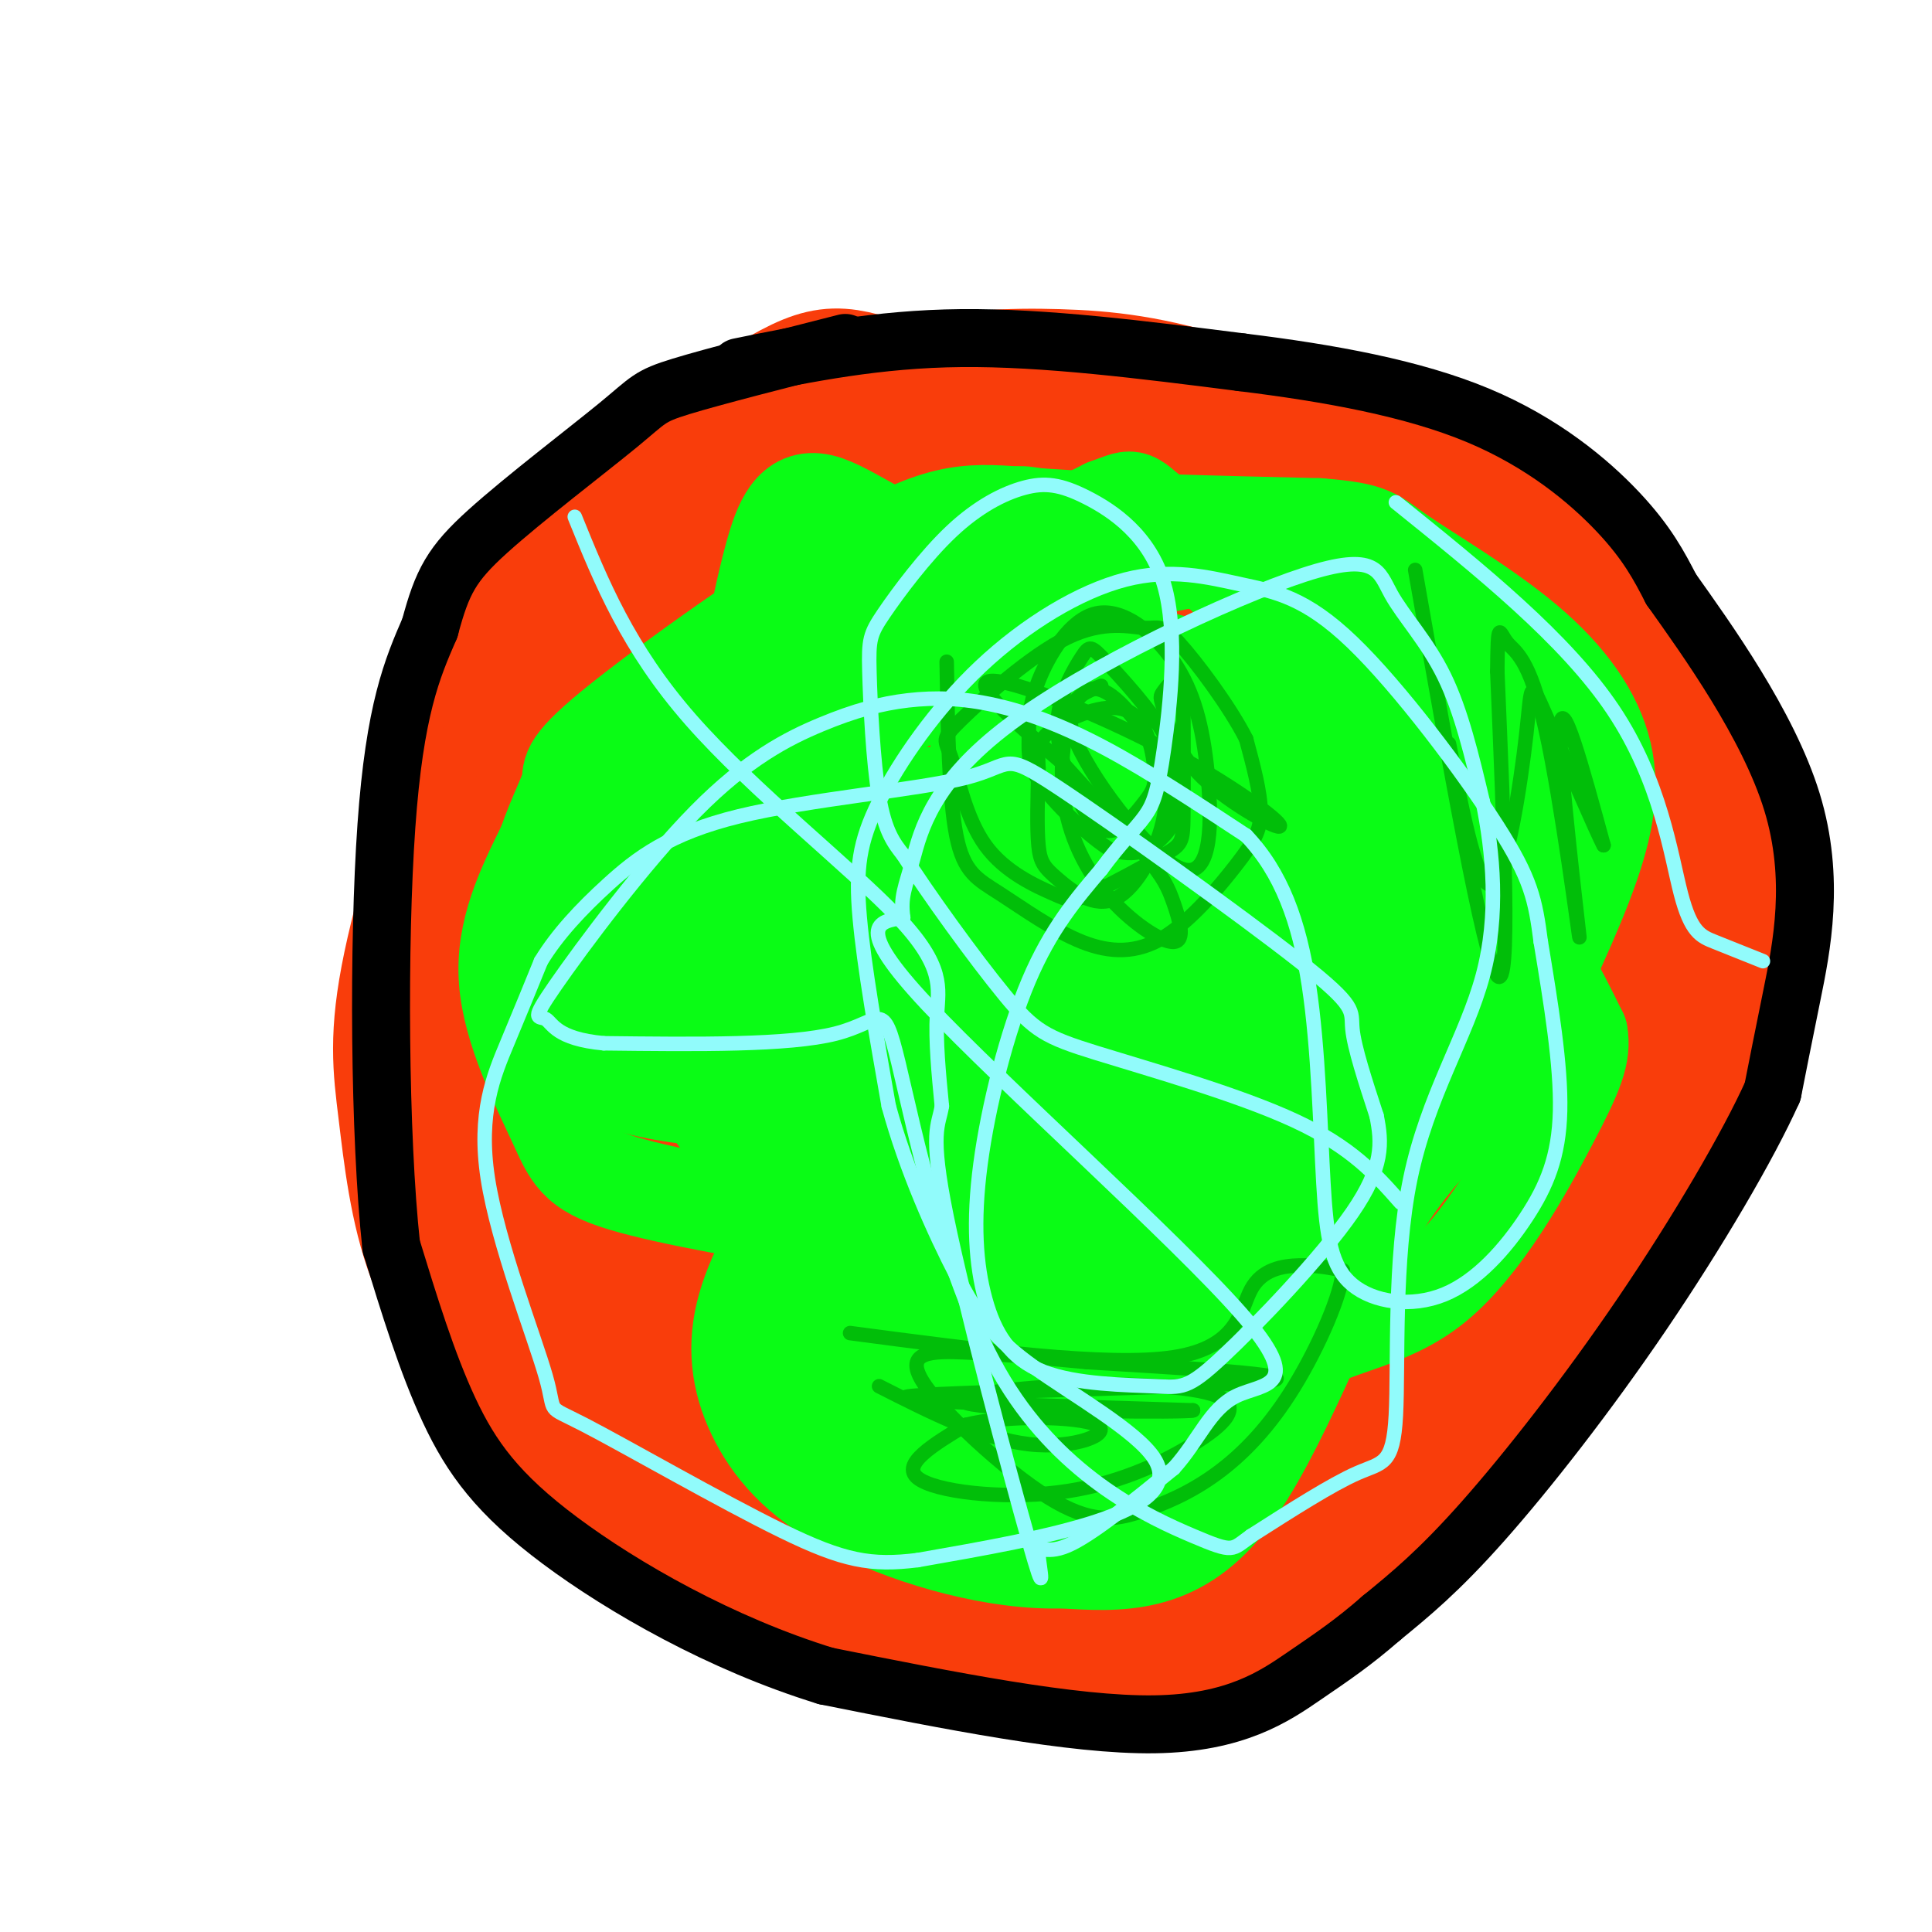 <svg viewBox='0 0 400 400' version='1.1' xmlns='http://www.w3.org/2000/svg' xmlns:xlink='http://www.w3.org/1999/xlink'><g fill='none' stroke='#F93D0B' stroke-width='28' stroke-linecap='round' stroke-linejoin='round'><path d='M147,95c13.970,-5.530 27.940,-11.060 40,-14c12.060,-2.940 22.208,-3.292 32,-3c9.792,0.292 19.226,1.226 34,6c14.774,4.774 34.887,13.387 55,22'/><path d='M308,106c14.452,7.669 23.082,15.842 29,23c5.918,7.158 9.122,13.300 12,22c2.878,8.700 5.429,19.958 6,33c0.571,13.042 -0.837,27.869 -6,43c-5.163,15.131 -14.082,30.565 -23,46'/><path d='M326,273c-7.951,12.724 -16.327,21.534 -29,33c-12.673,11.466 -29.643,25.587 -46,33c-16.357,7.413 -32.102,8.118 -45,6c-12.898,-2.118 -22.949,-7.059 -33,-12'/><path d='M173,333c-15.481,-6.420 -37.684,-16.469 -50,-25c-12.316,-8.531 -14.745,-15.543 -19,-23c-4.255,-7.457 -10.336,-15.360 -14,-25c-3.664,-9.640 -4.909,-21.019 -6,-30c-1.091,-8.981 -2.026,-15.566 1,-30c3.026,-14.434 10.013,-36.717 17,-59'/><path d='M102,141c3.073,-13.163 2.257,-16.569 13,-26c10.743,-9.431 33.046,-24.885 45,-32c11.954,-7.115 13.558,-5.890 26,-2c12.442,3.890 35.721,10.445 59,17'/><path d='M245,98c16.585,4.241 28.549,6.343 41,12c12.451,5.657 25.391,14.869 35,24c9.609,9.131 15.888,18.180 19,26c3.112,7.820 3.056,14.410 3,21'/><path d='M343,181c1.286,7.536 3.000,15.875 -2,33c-5.000,17.125 -16.714,43.036 -27,60c-10.286,16.964 -19.143,24.982 -28,33'/><path d='M286,307c-20.182,11.928 -56.636,25.249 -75,29c-18.364,3.751 -18.636,-2.067 -27,-11c-8.364,-8.933 -24.818,-20.981 -34,-27c-9.182,-6.019 -11.091,-6.010 -13,-6'/><path d='M137,292c-3.542,-1.349 -5.898,-1.722 -11,-6c-5.102,-4.278 -12.951,-12.459 -18,-23c-5.049,-10.541 -7.300,-23.440 -8,-32c-0.700,-8.560 0.150,-12.780 1,-17'/><path d='M107,174c0.743,-4.405 1.486,-8.810 11,-19c9.514,-10.190 27.797,-26.164 37,-34c9.203,-7.836 9.324,-7.533 17,-10c7.676,-2.467 22.907,-7.705 37,-9c14.093,-1.295 27.046,1.352 40,4'/><path d='M249,106c10.447,0.670 16.564,0.347 27,7c10.436,6.653 25.192,20.284 32,28c6.808,7.716 5.667,9.518 7,15c1.333,5.482 5.141,14.645 7,27c1.859,12.355 1.770,27.903 1,37c-0.770,9.097 -2.220,11.742 -5,16c-2.780,4.258 -6.890,10.129 -11,16'/><path d='M307,252c-8.921,11.638 -25.724,32.734 -36,44c-10.276,11.266 -14.024,12.701 -16,15c-1.976,2.299 -2.179,5.462 -14,7c-11.821,1.538 -35.259,1.453 -47,1c-11.741,-0.453 -11.783,-1.272 -17,-5c-5.217,-3.728 -15.608,-10.364 -26,-17'/><path d='M151,297c-9.655,-5.727 -20.791,-11.543 -28,-24c-7.209,-12.457 -10.490,-31.553 -12,-43c-1.510,-11.447 -1.250,-15.243 0,-22c1.250,-6.757 3.490,-16.473 6,-25c2.510,-8.527 5.288,-15.865 15,-26c9.712,-10.135 26.356,-23.068 43,-36'/><path d='M175,121c8.745,-7.280 9.106,-7.480 18,-8c8.894,-0.520 26.320,-1.361 38,0c11.680,1.361 17.613,4.923 24,8c6.387,3.077 13.227,5.670 21,13c7.773,7.330 16.477,19.396 21,25c4.523,5.604 4.864,4.744 5,12c0.136,7.256 0.068,22.628 0,38'/><path d='M302,209c-3.333,15.033 -11.667,33.617 -18,46c-6.333,12.383 -10.667,18.565 -24,27c-13.333,8.435 -35.667,19.124 -52,21c-16.333,1.876 -26.667,-5.062 -37,-12'/><path d='M171,291c-7.611,-2.481 -8.139,-2.685 -15,-11c-6.861,-8.315 -20.056,-24.742 -26,-33c-5.944,-8.258 -4.637,-8.348 -6,-13c-1.363,-4.652 -5.396,-13.865 -1,-29c4.396,-15.135 17.222,-36.190 23,-46c5.778,-9.810 4.508,-8.374 8,-10c3.492,-1.626 11.746,-6.313 20,-11'/><path d='M174,138c6.328,-3.051 12.148,-5.177 24,-5c11.852,0.177 29.737,2.657 37,3c7.263,0.343 3.905,-1.451 8,2c4.095,3.451 15.644,12.146 23,21c7.356,8.854 10.518,17.868 13,29c2.482,11.132 4.284,24.382 5,34c0.716,9.618 0.348,15.605 -3,22c-3.348,6.395 -9.674,13.197 -16,20'/><path d='M265,264c-4.730,5.941 -8.556,10.794 -14,14c-5.444,3.206 -12.505,4.767 -18,6c-5.495,1.233 -9.425,2.139 -16,3c-6.575,0.861 -15.795,1.678 -25,-2c-9.205,-3.678 -18.395,-11.852 -24,-17c-5.605,-5.148 -7.624,-7.271 -11,-18c-3.376,-10.729 -8.107,-30.066 -10,-42c-1.893,-11.934 -0.946,-16.467 0,-21'/><path d='M147,187c0.611,-6.343 2.137,-11.700 5,-18c2.863,-6.300 7.062,-13.544 12,-19c4.938,-5.456 10.613,-9.125 15,-11c4.387,-1.875 7.485,-1.956 17,-2c9.515,-0.044 25.446,-0.050 39,7c13.554,7.050 24.730,21.157 31,31c6.270,9.843 7.635,15.421 9,21'/><path d='M275,196c2.024,6.978 2.582,13.922 4,21c1.418,7.078 3.694,14.289 -1,25c-4.694,10.711 -16.360,24.922 -25,33c-8.640,8.078 -14.254,10.024 -23,10c-8.746,-0.024 -20.623,-2.017 -25,-1c-4.377,1.017 -1.255,5.043 -8,-6c-6.745,-11.043 -23.356,-37.155 -31,-52c-7.644,-14.845 -6.322,-18.422 -5,-22'/><path d='M161,204c-0.436,-8.785 0.975,-19.749 5,-30c4.025,-10.251 10.663,-19.791 15,-25c4.337,-5.209 6.372,-6.089 10,-7c3.628,-0.911 8.848,-1.853 16,-2c7.152,-0.147 16.237,0.502 26,6c9.763,5.498 20.205,15.845 28,27c7.795,11.155 12.945,23.119 13,35c0.055,11.881 -4.984,23.680 -10,32c-5.016,8.320 -10.008,13.160 -15,18'/><path d='M249,258c-8.876,2.431 -23.564,-0.491 -31,-2c-7.436,-1.509 -7.618,-1.604 -13,-7c-5.382,-5.396 -15.964,-16.092 -22,-28c-6.036,-11.908 -7.526,-25.030 -8,-32c-0.474,-6.970 0.068,-7.790 1,-12c0.932,-4.210 2.255,-11.809 10,-16c7.745,-4.191 21.914,-4.974 33,1c11.086,5.974 19.089,18.706 24,26c4.911,7.294 6.729,9.151 8,18c1.271,8.849 1.996,24.690 2,33c0.004,8.310 -0.713,9.089 -4,11c-3.287,1.911 -9.143,4.956 -15,8'/><path d='M234,258c-4.318,0.127 -7.611,-3.555 -12,-9c-4.389,-5.445 -9.872,-12.654 -14,-21c-4.128,-8.346 -6.902,-17.831 -8,-27c-1.098,-9.169 -0.521,-18.024 1,-26c1.521,-7.976 3.986,-15.073 6,-20c2.014,-4.927 3.578,-7.684 8,-10c4.422,-2.316 11.701,-4.192 17,-4c5.299,0.192 8.618,2.450 13,6c4.382,3.550 9.826,8.390 14,14c4.174,5.610 7.078,11.988 9,18c1.922,6.012 2.861,11.658 3,17c0.139,5.342 -0.523,10.380 -3,15c-2.477,4.620 -6.770,8.822 -10,12c-3.230,3.178 -5.398,5.331 -12,7c-6.602,1.669 -17.637,2.855 -24,2c-6.363,-0.855 -8.053,-3.751 -11,-9c-2.947,-5.249 -7.151,-12.850 -10,-19c-2.849,-6.150 -4.344,-10.848 -4,-19c0.344,-8.152 2.527,-19.758 5,-25c2.473,-5.242 5.237,-4.121 8,-3'/><path d='M210,157c3.140,-0.188 6.990,0.841 11,4c4.010,3.159 8.181,8.447 12,13c3.819,4.553 7.285,8.370 10,20c2.715,11.630 4.679,31.074 4,41c-0.679,9.926 -4.002,10.333 -6,12c-1.998,1.667 -2.672,4.595 -8,5c-5.328,0.405 -15.309,-1.712 -21,-6c-5.691,-4.288 -7.091,-10.748 -10,-16c-2.909,-5.252 -7.326,-9.297 -5,-21c2.326,-11.703 11.394,-31.064 16,-39c4.606,-7.936 4.750,-4.445 7,-2c2.250,2.445 6.607,3.846 10,6c3.393,2.154 5.821,5.061 9,13c3.179,7.939 7.110,20.912 6,29c-1.110,8.088 -7.260,11.293 -11,13c-3.740,1.707 -5.068,1.916 -7,1c-1.932,-0.916 -4.466,-2.958 -7,-5'/><path d='M220,225c-3.464,-4.600 -8.624,-13.598 -11,-23c-2.376,-9.402 -1.969,-19.206 0,-24c1.969,-4.794 5.501,-4.576 8,-5c2.499,-0.424 3.965,-1.490 8,6c4.035,7.490 10.640,23.534 13,34c2.360,10.466 0.474,15.353 0,19c-0.474,3.647 0.465,6.054 -3,1c-3.465,-5.054 -11.333,-17.568 -15,-25c-3.667,-7.432 -3.135,-9.781 -3,-15c0.135,-5.219 -0.129,-13.306 0,-17c0.129,-3.694 0.650,-2.995 3,-3c2.350,-0.005 6.529,-0.716 10,3c3.471,3.716 6.236,11.858 9,20'/><path d='M239,196c1.419,7.474 0.466,16.160 -2,22c-2.466,5.840 -6.447,8.833 -11,8c-4.553,-0.833 -9.679,-5.494 -8,-2c1.679,3.494 10.161,15.143 15,26c4.839,10.857 6.034,20.923 2,26c-4.034,5.077 -13.295,5.165 -24,2c-10.705,-3.165 -22.852,-9.582 -35,-16'/><path d='M176,262c-5.011,-1.252 -0.038,3.619 -8,-3c-7.962,-6.619 -28.859,-24.728 -39,-36c-10.141,-11.272 -9.527,-15.705 -10,-21c-0.473,-5.295 -2.034,-11.450 -4,-21c-1.966,-9.550 -4.337,-22.494 0,-34c4.337,-11.506 15.382,-21.573 22,-27c6.618,-5.427 8.809,-6.213 11,-7'/><path d='M148,113c2.293,-2.443 2.524,-5.049 17,-6c14.476,-0.951 43.197,-0.247 57,0c13.803,0.247 12.690,0.035 19,4c6.310,3.965 20.045,12.106 29,18c8.955,5.894 13.130,9.541 17,16c3.870,6.459 7.435,15.729 11,25'/><path d='M298,170c2.982,11.527 4.937,27.845 5,40c0.063,12.155 -1.767,20.145 -6,27c-4.233,6.855 -10.868,12.573 -20,19c-9.132,6.427 -20.760,13.562 -33,16c-12.240,2.438 -25.092,0.178 -31,1c-5.908,0.822 -4.872,4.725 -12,-5c-7.128,-9.725 -22.419,-33.080 -30,-45c-7.581,-11.920 -7.452,-12.406 -7,-14c0.452,-1.594 1.226,-4.297 2,-7'/></g>
<g fill='none' stroke='#000000' stroke-width='12' stroke-linecap='round' stroke-linejoin='round'><path d='M153,76c14.333,-2.917 28.667,-5.833 46,-6c17.333,-0.167 37.667,2.417 58,5'/><path d='M257,75c18.464,2.262 35.625,5.417 49,11c13.375,5.583 22.964,13.595 29,20c6.036,6.405 8.518,11.202 11,16'/><path d='M346,122c7.310,10.286 20.083,28.000 25,44c4.917,16.000 1.976,30.286 0,40c-1.976,9.714 -2.988,14.857 -4,20'/><path d='M367,226c-5.012,11.179 -15.542,29.125 -27,46c-11.458,16.875 -23.845,32.679 -33,43c-9.155,10.321 -15.077,15.161 -21,20'/><path d='M286,335c-5.833,5.095 -9.917,7.833 -16,12c-6.083,4.167 -14.167,9.762 -31,10c-16.833,0.238 -42.417,-4.881 -68,-10'/><path d='M171,347c-21.738,-6.679 -42.083,-18.375 -55,-28c-12.917,-9.625 -18.405,-17.179 -23,-27c-4.595,-9.821 -8.298,-21.911 -12,-34'/><path d='M81,258c-2.489,-22.800 -2.711,-62.800 -1,-87c1.711,-24.200 5.356,-32.600 9,-41'/><path d='M89,130c2.573,-9.638 4.504,-13.233 12,-20c7.496,-6.767 20.557,-16.707 27,-22c6.443,-5.293 6.270,-5.941 13,-8c6.730,-2.059 20.365,-5.530 34,-9'/></g>
<g fill='none' stroke='#0AFC15' stroke-width='20' stroke-linecap='round' stroke-linejoin='round'><path d='M155,138c1.560,-8.089 3.119,-16.179 5,-23c1.881,-6.821 4.083,-12.375 10,-11c5.917,1.375 15.548,9.679 26,11c10.452,1.321 21.726,-4.339 33,-10'/><path d='M229,105c6.021,-2.137 4.575,-2.479 10,2c5.425,4.479 17.722,13.778 25,23c7.278,9.222 9.536,18.368 12,22c2.464,3.632 5.132,1.752 0,7c-5.132,5.248 -18.066,17.624 -31,30'/><path d='M245,189c-7.962,4.457 -12.365,0.600 -2,2c10.365,1.400 35.500,8.056 50,10c14.500,1.944 18.365,-0.823 21,-2c2.635,-1.177 4.038,-0.765 6,2c1.962,2.765 4.481,7.882 7,13'/><path d='M327,214c0.772,4.160 -0.799,8.059 -6,18c-5.201,9.941 -14.033,25.922 -24,34c-9.967,8.078 -21.068,8.252 -29,14c-7.932,5.748 -12.695,17.071 -17,23c-4.305,5.929 -8.153,6.465 -12,7'/><path d='M239,310c-5.957,2.194 -14.850,4.179 -24,3c-9.150,-1.179 -18.557,-5.520 -25,-12c-6.443,-6.480 -9.923,-15.098 -12,-21c-2.077,-5.902 -2.752,-9.089 0,-13c2.752,-3.911 8.929,-8.546 8,-11c-0.929,-2.454 -8.965,-2.727 -17,-3'/><path d='M169,253c-11.026,-1.861 -30.089,-5.014 -40,-8c-9.911,-2.986 -10.668,-5.804 -14,-13c-3.332,-7.196 -9.238,-18.770 -10,-29c-0.762,-10.230 3.619,-19.115 8,-28'/><path d='M113,175c2.467,-7.044 4.633,-10.656 5,-13c0.367,-2.344 -1.067,-3.422 11,-13c12.067,-9.578 37.633,-27.656 53,-36c15.367,-8.344 20.533,-6.956 34,-6c13.467,0.956 35.233,1.478 57,2'/><path d='M273,109c11.353,0.866 11.235,2.030 17,6c5.765,3.970 17.411,10.744 26,18c8.589,7.256 14.120,14.992 16,23c1.880,8.008 0.109,16.288 -4,27c-4.109,10.712 -10.554,23.856 -17,37'/><path d='M311,220c-7.357,9.881 -17.250,16.083 -27,33c-9.750,16.917 -19.357,44.548 -30,58c-10.643,13.452 -22.321,12.726 -34,12'/><path d='M220,323c-13.585,0.472 -30.549,-4.348 -42,-10c-11.451,-5.652 -17.391,-12.137 -21,-19c-3.609,-6.863 -4.888,-14.104 -3,-22c1.888,-7.896 6.944,-16.448 12,-25'/><path d='M166,247c2.493,-4.442 2.726,-3.047 -6,-11c-8.726,-7.953 -26.411,-25.256 -35,-32c-8.589,-6.744 -8.082,-2.931 -4,-8c4.082,-5.069 11.738,-19.020 21,-29c9.262,-9.980 20.131,-15.990 31,-22'/><path d='M173,145c12.579,-7.983 28.528,-16.940 43,-22c14.472,-5.060 27.467,-6.222 34,-8c6.533,-1.778 6.605,-4.171 16,0c9.395,4.171 28.113,14.906 37,24c8.887,9.094 7.944,16.547 7,24'/><path d='M310,163c1.497,6.531 1.738,10.857 2,15c0.262,4.143 0.544,8.102 -4,16c-4.544,7.898 -13.913,19.735 -20,26c-6.087,6.265 -8.892,6.959 -14,8c-5.108,1.041 -12.518,2.428 -18,0c-5.482,-2.428 -9.036,-8.671 -11,-16c-1.964,-7.329 -2.336,-15.742 -2,-24c0.336,-8.258 1.382,-16.359 4,-23c2.618,-6.641 6.809,-11.820 11,-17'/><path d='M258,148c5.131,-3.936 12.460,-5.277 16,-6c3.540,-0.723 3.293,-0.827 10,1c6.707,1.827 20.368,5.585 26,14c5.632,8.415 3.236,21.488 2,28c-1.236,6.512 -1.311,6.464 -4,11c-2.689,4.536 -7.991,13.656 -14,16c-6.009,2.344 -12.723,-2.087 -18,-11c-5.277,-8.913 -9.115,-22.306 -11,-30c-1.885,-7.694 -1.815,-9.687 0,-15c1.815,-5.313 5.376,-13.947 10,-17c4.624,-3.053 10.312,-0.527 16,2'/><path d='M291,141c3.952,2.099 5.831,6.347 7,10c1.169,3.653 1.629,6.713 1,9c-0.629,2.287 -2.348,3.802 -5,5c-2.652,1.198 -6.239,2.081 -8,2c-1.761,-0.081 -1.696,-1.125 -2,-3c-0.304,-1.875 -0.976,-4.580 2,-6c2.976,-1.420 9.602,-1.556 13,4c3.398,5.556 3.569,16.804 4,22c0.431,5.196 1.123,4.342 -3,7c-4.123,2.658 -13.062,8.829 -22,15'/><path d='M278,206c-7.336,2.830 -14.675,2.406 -19,2c-4.325,-0.406 -5.637,-0.795 -7,-3c-1.363,-2.205 -2.776,-6.228 -1,-11c1.776,-4.772 6.740,-10.295 12,-12c5.260,-1.705 10.816,0.407 14,2c3.184,1.593 3.997,2.667 6,5c2.003,2.333 5.197,5.924 6,12c0.803,6.076 -0.784,14.636 -5,25c-4.216,10.364 -11.062,22.533 -22,33c-10.938,10.467 -25.969,19.234 -41,28'/><path d='M221,287c-10.406,8.214 -15.921,14.748 -13,6c2.921,-8.748 14.278,-32.778 23,-50c8.722,-17.222 14.810,-27.637 18,-27c3.190,0.637 3.483,12.325 2,26c-1.483,13.675 -4.741,29.338 -8,45'/><path d='M243,287c-1.006,3.138 0.479,-11.515 8,-33c7.521,-21.485 21.078,-49.800 18,-38c-3.078,11.800 -22.790,63.715 -32,81c-9.210,17.285 -7.917,-0.062 -6,-20c1.917,-19.938 4.459,-42.469 7,-65'/><path d='M238,212c1.680,-11.280 2.381,-6.981 0,-6c-2.381,0.981 -7.844,-1.356 -13,23c-5.156,24.356 -10.003,75.403 -12,60c-1.997,-15.403 -1.142,-97.258 -2,-111c-0.858,-13.742 -3.429,40.629 -6,95'/><path d='M205,273c-0.549,15.971 1.079,8.397 0,4c-1.079,-4.397 -4.864,-5.617 -8,-29c-3.136,-23.383 -5.624,-68.927 -7,-57c-1.376,11.927 -1.640,81.327 -6,85c-4.360,3.673 -12.817,-58.379 -16,-82c-3.183,-23.621 -1.091,-8.810 1,6'/><path d='M169,200c3.160,21.235 10.559,71.323 12,85c1.441,13.677 -3.078,-9.056 -5,-26c-1.922,-16.944 -1.248,-28.100 2,-27c3.248,1.100 9.071,14.457 14,29c4.929,14.543 8.965,30.271 13,46'/><path d='M205,307c3.745,9.110 6.607,8.885 -1,4c-7.607,-4.885 -25.684,-14.432 -33,-22c-7.316,-7.568 -3.871,-13.158 -1,-17c2.871,-3.842 5.167,-5.936 8,-8c2.833,-2.064 6.203,-4.100 11,-2c4.797,2.100 11.022,8.335 13,12c1.978,3.665 -0.292,4.762 -4,7c-3.708,2.238 -8.854,5.619 -14,9'/><path d='M184,290c-3.033,1.521 -3.617,0.825 -6,0c-2.383,-0.825 -6.567,-1.778 -1,-14c5.567,-12.222 20.883,-35.714 17,-46c-3.883,-10.286 -26.967,-7.368 -38,-10c-11.033,-2.632 -10.017,-10.816 -9,-19'/><path d='M147,201c-0.346,-6.483 3.290,-13.190 7,-20c3.710,-6.810 7.496,-13.723 14,-16c6.504,-2.277 15.728,0.080 20,0c4.272,-0.080 3.593,-2.599 2,5c-1.593,7.599 -4.100,25.315 -8,36c-3.900,10.685 -9.195,14.338 -12,16c-2.805,1.662 -3.122,1.332 -7,2c-3.878,0.668 -11.318,2.334 -18,2c-6.682,-0.334 -12.607,-2.667 -16,-6c-3.393,-3.333 -4.255,-7.667 -2,-14c2.255,-6.333 7.628,-14.667 13,-23'/><path d='M140,183c4.407,-6.865 8.925,-12.528 14,-14c5.075,-1.472 10.707,1.247 14,2c3.293,0.753 4.247,-0.461 5,6c0.753,6.461 1.305,20.598 -1,30c-2.305,9.402 -7.466,14.068 -10,17c-2.534,2.932 -2.441,4.128 -8,4c-5.559,-0.128 -16.768,-1.581 -22,-3c-5.232,-1.419 -4.485,-2.803 -5,-3c-0.515,-0.197 -2.293,0.793 0,-5c2.293,-5.793 8.655,-18.369 15,-28c6.345,-9.631 12.672,-16.315 19,-23'/><path d='M161,166c6.426,-7.238 12.993,-13.834 17,-18c4.007,-4.166 5.456,-5.903 17,-8c11.544,-2.097 33.184,-4.554 45,-3c11.816,1.554 13.806,7.120 16,10c2.194,2.880 4.590,3.075 5,8c0.410,4.925 -1.165,14.579 -4,24c-2.835,9.421 -6.928,18.610 -12,28c-5.072,9.390 -11.122,18.981 -18,19c-6.878,0.019 -14.582,-9.533 -20,-16c-5.418,-6.467 -8.548,-9.848 -9,-18c-0.452,-8.152 1.774,-21.076 4,-34'/><path d='M202,158c2.923,-9.734 8.230,-17.067 12,-21c3.770,-3.933 6.003,-4.464 8,-5c1.997,-0.536 3.757,-1.077 7,1c3.243,2.077 7.970,6.774 10,12c2.030,5.226 1.363,10.983 0,15c-1.363,4.017 -3.423,6.293 -6,8c-2.577,1.707 -5.670,2.845 -9,2c-3.330,-0.845 -6.895,-3.671 -5,-7c1.895,-3.329 9.250,-7.160 14,-9c4.750,-1.840 6.894,-1.688 8,1c1.106,2.688 1.173,7.911 0,12c-1.173,4.089 -3.587,7.045 -6,10'/><path d='M235,177c-3.887,4.977 -10.604,12.421 -14,15c-3.396,2.579 -3.471,0.293 -6,0c-2.529,-0.293 -7.512,1.409 -8,-9c-0.488,-10.409 3.518,-32.927 7,-40c3.482,-7.073 6.438,1.298 9,3c2.562,1.702 4.728,-3.265 2,7c-2.728,10.265 -10.350,35.764 -13,42c-2.650,6.236 -0.329,-6.790 3,-15c3.329,-8.210 7.664,-11.605 12,-15'/><path d='M227,165c2.695,-5.670 3.434,-12.344 20,-2c16.566,10.344 48.960,37.708 61,35c12.040,-2.708 3.726,-35.488 -1,-50c-4.726,-14.512 -5.863,-10.756 -7,-7'/><path d='M300,141c-12.367,-6.807 -39.783,-20.324 -57,-27c-17.217,-6.676 -24.233,-6.511 -28,-7c-3.767,-0.489 -4.283,-1.632 -12,3c-7.717,4.632 -22.633,15.038 -32,23c-9.367,7.962 -13.183,13.481 -17,19'/><path d='M154,152c-4.620,5.582 -7.670,10.036 -9,18c-1.330,7.964 -0.940,19.437 0,29c0.940,9.563 2.432,17.214 8,21c5.568,3.786 15.214,3.705 23,3c7.786,-0.705 13.712,-2.036 20,-5c6.288,-2.964 12.940,-7.561 17,-14c4.060,-6.439 5.530,-14.719 7,-23'/><path d='M220,181c0.999,-4.364 -0.005,-3.775 0,-5c0.005,-1.225 1.018,-4.266 -10,-7c-11.018,-2.734 -34.068,-5.162 -44,-4c-9.932,1.162 -6.746,5.914 -6,12c0.746,6.086 -0.949,13.507 0,21c0.949,7.493 4.543,15.060 8,20c3.457,4.940 6.777,7.253 10,8c3.223,0.747 6.349,-0.072 8,-2c1.651,-1.928 1.825,-4.964 2,-8'/><path d='M188,216c-5.059,-4.385 -18.705,-11.349 -26,-13c-7.295,-1.651 -8.239,2.011 -4,-7c4.239,-9.011 13.662,-30.694 20,-41c6.338,-10.306 9.591,-9.236 11,-10c1.409,-0.764 0.974,-3.361 11,-4c10.026,-0.639 30.513,0.681 51,2'/><path d='M251,143c16.085,1.544 30.797,4.406 39,8c8.203,3.594 9.897,7.922 10,14c0.103,6.078 -1.385,13.908 -4,20c-2.615,6.092 -6.358,10.448 -8,13c-1.642,2.552 -1.183,3.301 -12,4c-10.817,0.699 -32.908,1.350 -55,2'/><path d='M221,204c-19.321,0.724 -40.124,1.535 -52,1c-11.876,-0.535 -14.826,-2.414 -20,-6c-5.174,-3.586 -12.572,-8.879 -18,-13c-5.428,-4.121 -8.884,-7.071 -8,-11c0.884,-3.929 6.110,-8.837 14,-14c7.890,-5.163 18.445,-10.582 29,-16'/><path d='M166,145c6.559,-2.282 8.457,0.014 18,-6c9.543,-6.014 26.731,-20.338 24,-20c-2.731,0.338 -25.382,15.338 -38,25c-12.618,9.662 -15.205,13.986 -18,17c-2.795,3.014 -5.799,4.718 -8,11c-2.201,6.282 -3.601,17.141 -5,28'/><path d='M139,200c-0.275,8.674 1.536,16.361 4,22c2.464,5.639 5.581,9.232 9,14c3.419,4.768 7.140,10.711 16,16c8.860,5.289 22.859,9.923 30,14c7.141,4.077 7.422,7.598 9,11c1.578,3.402 4.451,6.686 6,12c1.549,5.314 1.775,12.657 2,20'/><path d='M215,309c2.061,2.213 6.213,-2.254 10,-6c3.787,-3.746 7.208,-6.771 14,-17c6.792,-10.229 16.955,-27.661 24,-44c7.045,-16.339 10.971,-31.586 13,-42c2.029,-10.414 2.162,-15.996 3,-21c0.838,-5.004 2.382,-9.430 -3,-16c-5.382,-6.570 -17.691,-15.285 -30,-24'/><path d='M246,139c-6.500,-4.000 -7.750,-2.000 -9,0'/></g>
<g fill='none' stroke='#01BE09' stroke-width='3' stroke-linecap='round' stroke-linejoin='round'><path d='M196,137c0.233,14.140 0.466,28.280 2,36c1.534,7.720 4.368,9.020 9,12c4.632,2.980 11.062,7.638 17,10c5.938,2.362 11.386,2.427 17,-1c5.614,-3.427 11.396,-10.346 15,-15c3.604,-4.654 5.030,-7.044 5,-11c-0.030,-3.956 -1.515,-9.478 -3,-15'/><path d='M258,153c-3.378,-6.705 -10.323,-15.969 -14,-20c-3.677,-4.031 -4.086,-2.829 -7,-3c-2.914,-0.171 -8.333,-1.713 -16,2c-7.667,3.713 -17.580,12.683 -22,17c-4.420,4.317 -3.346,3.981 -2,8c1.346,4.019 2.963,12.395 7,18c4.037,5.605 10.493,8.441 14,10c3.507,1.559 4.064,1.840 8,0c3.936,-1.840 11.252,-5.803 15,-8c3.748,-2.197 3.928,-2.628 4,-8c0.072,-5.372 0.036,-15.686 0,-26'/><path d='M245,143c-0.862,-4.094 -3.016,-1.330 -4,0c-0.984,1.330 -0.799,1.225 0,4c0.799,2.775 2.211,8.432 8,14c5.789,5.568 15.954,11.049 16,10c0.046,-1.049 -10.026,-8.629 -24,-16c-13.974,-7.371 -31.850,-14.535 -36,-14c-4.150,0.535 5.425,8.767 15,17'/><path d='M220,158c5.857,6.481 12.998,14.184 17,19c4.002,4.816 4.864,6.745 6,10c1.136,3.255 2.546,7.837 0,8c-2.546,0.163 -9.050,-4.093 -14,-10c-4.950,-5.907 -8.348,-13.464 -9,-22c-0.652,-8.536 1.442,-18.051 5,-20c3.558,-1.949 8.582,3.667 12,9c3.418,5.333 5.231,10.382 4,17c-1.231,6.618 -5.505,14.805 -10,17c-4.495,2.195 -9.210,-1.601 -12,-4c-2.790,-2.399 -3.654,-3.400 -4,-7c-0.346,-3.600 -0.173,-9.800 0,-16'/><path d='M215,159c-0.131,-3.872 -0.458,-5.551 3,-8c3.458,-2.449 10.703,-5.668 15,-4c4.297,1.668 5.647,8.225 6,12c0.353,3.775 -0.291,4.770 -2,7c-1.709,2.230 -4.483,5.696 -7,6c-2.517,0.304 -4.778,-2.555 -7,-7c-2.222,-4.445 -4.404,-10.477 -4,-16c0.404,-5.523 3.395,-10.539 5,-13c1.605,-2.461 1.825,-2.368 5,1c3.175,3.368 9.307,10.010 12,15c2.693,4.990 1.949,8.327 2,11c0.051,2.673 0.898,4.681 0,7c-0.898,2.319 -3.542,4.948 -6,6c-2.458,1.052 -4.729,0.526 -7,0'/><path d='M230,176c-4.075,-2.465 -10.762,-8.628 -14,-13c-3.238,-4.372 -3.025,-6.955 -3,-10c0.025,-3.045 -0.137,-6.554 2,-12c2.137,-5.446 6.572,-12.829 12,-14c5.428,-1.171 11.850,3.871 16,10c4.150,6.129 6.030,13.344 7,23c0.970,9.656 1.030,21.754 -5,20c-6.030,-1.754 -18.152,-17.358 -22,-26c-3.848,-8.642 0.576,-10.321 5,-12'/><path d='M293,118c7.083,40.250 14.167,80.500 17,84c2.833,3.500 1.417,-29.750 0,-63'/><path d='M310,139c0.106,-11.295 0.371,-8.032 2,-6c1.629,2.032 4.622,2.833 8,18c3.378,15.167 7.140,44.699 7,43c-0.140,-1.699 -4.183,-34.628 -4,-43c0.183,-8.372 4.591,7.814 9,24'/><path d='M332,175c-1.166,-2.057 -8.581,-19.201 -12,-27c-3.419,-7.799 -2.844,-6.254 -4,4c-1.156,10.254 -4.045,29.215 -7,31c-2.955,1.785 -5.978,-13.608 -9,-29'/><path d='M176,276c26.750,3.542 53.500,7.083 67,5c13.500,-2.083 13.750,-9.792 16,-14c2.250,-4.208 6.500,-4.917 10,-5c3.500,-0.083 6.250,0.458 9,1'/><path d='M278,263c-0.111,4.615 -4.887,15.654 -10,24c-5.113,8.346 -10.562,14.000 -16,18c-5.438,4.000 -10.863,6.345 -16,8c-5.137,1.655 -9.985,2.619 -19,-3c-9.015,-5.619 -22.196,-17.820 -26,-24c-3.804,-6.180 1.770,-6.337 9,-6c7.230,0.337 16.115,1.169 25,2'/><path d='M225,282c17.274,1.071 47.958,2.750 37,4c-10.958,1.250 -63.560,2.071 -73,3c-9.440,0.929 24.280,1.964 58,3'/><path d='M247,292c-1.429,0.481 -34.002,0.184 -44,-1c-9.998,-1.184 2.577,-3.256 16,-4c13.423,-0.744 27.693,-0.161 33,2c5.307,2.161 1.649,5.899 -5,10c-6.649,4.101 -16.290,8.566 -28,10c-11.710,1.434 -25.489,-0.162 -29,-3c-3.511,-2.838 3.244,-6.919 10,-11'/><path d='M200,295c8.119,-2.083 23.417,-1.792 27,0c3.583,1.792 -4.548,5.083 -14,4c-9.452,-1.083 -20.226,-6.542 -31,-12'/></g>
<g fill='none' stroke='#91FBFB' stroke-width='3' stroke-linecap='round' stroke-linejoin='round'><path d='M119,107c5.512,13.595 11.024,27.190 24,42c12.976,14.810 33.417,30.833 43,41c9.583,10.167 8.310,14.476 8,20c-0.310,5.524 0.345,12.262 1,19'/><path d='M195,229c-0.625,4.126 -2.687,4.943 1,23c3.687,18.057 13.122,53.356 17,67c3.878,13.644 2.198,5.635 2,3c-0.198,-2.635 1.086,0.104 6,-2c4.914,-2.104 13.457,-9.052 22,-16'/><path d='M243,304c5.266,-5.805 7.432,-12.319 13,-15c5.568,-2.681 14.537,-1.530 1,-17c-13.537,-15.470 -49.582,-47.563 -65,-64c-15.418,-16.437 -10.209,-17.219 -5,-18'/><path d='M187,190c-0.610,-4.311 0.365,-6.089 2,-12c1.635,-5.911 3.930,-15.954 20,-28c16.070,-12.046 45.916,-26.095 61,-31c15.084,-4.905 15.407,-0.667 18,4c2.593,4.667 7.455,9.762 11,17c3.545,7.238 5.772,16.619 8,26'/><path d='M307,166c2.115,10.383 3.401,23.340 0,36c-3.401,12.660 -11.489,25.022 -15,42c-3.511,16.978 -2.445,38.571 -3,49c-0.555,10.429 -2.730,9.694 -8,12c-5.270,2.306 -13.635,7.653 -22,13'/><path d='M259,318c-4.097,2.909 -3.341,3.680 -12,0c-8.659,-3.680 -26.733,-11.811 -39,-32c-12.267,-20.189 -18.726,-52.435 -22,-66c-3.274,-13.565 -3.364,-8.447 -13,-6c-9.636,2.447 -28.818,2.224 -48,2'/><path d='M125,216c-9.890,-0.911 -10.615,-4.188 -12,-5c-1.385,-0.812 -3.432,0.842 2,-7c5.432,-7.842 18.341,-25.181 29,-36c10.659,-10.819 19.066,-15.117 26,-18c6.934,-2.883 12.395,-4.350 18,-5c5.605,-0.650 11.355,-0.483 18,1c6.645,1.483 14.184,4.281 23,9c8.816,4.719 18.908,11.360 29,18'/><path d='M258,173c7.281,7.636 10.983,17.728 13,31c2.017,13.272 2.348,29.726 3,41c0.652,11.274 1.625,17.369 6,21c4.375,3.631 12.152,4.798 19,2c6.848,-2.798 12.767,-9.561 17,-16c4.233,-6.439 6.781,-12.554 7,-22c0.219,-9.446 -1.890,-22.223 -4,-35'/><path d='M319,195c-1.135,-8.721 -1.972,-13.025 -9,-24c-7.028,-10.975 -20.246,-28.621 -30,-38c-9.754,-9.379 -16.044,-10.489 -23,-12c-6.956,-1.511 -14.579,-3.421 -24,-1c-9.421,2.421 -20.638,9.175 -30,18c-9.362,8.825 -16.867,19.722 -21,28c-4.133,8.278 -4.895,13.937 -4,24c0.895,10.063 3.448,24.532 6,39'/><path d='M184,229c3.554,13.068 9.438,26.236 14,35c4.562,8.764 7.800,13.122 16,19c8.200,5.878 21.362,13.275 25,19c3.638,5.725 -2.246,9.779 -12,13c-9.754,3.221 -23.377,5.611 -37,8'/><path d='M190,323c-9.652,1.201 -15.284,0.205 -28,-6c-12.716,-6.205 -32.518,-17.618 -41,-22c-8.482,-4.382 -5.645,-1.731 -8,-10c-2.355,-8.269 -9.903,-27.457 -12,-41c-2.097,-13.543 1.258,-21.441 4,-28c2.742,-6.559 4.871,-11.780 7,-17'/><path d='M112,199c3.352,-5.504 8.232,-10.765 14,-16c5.768,-5.235 12.424,-10.445 27,-14c14.576,-3.555 37.071,-5.455 47,-8c9.929,-2.545 7.290,-5.734 19,2c11.710,7.734 37.768,26.390 50,36c12.232,9.610 10.638,10.174 11,14c0.362,3.826 2.681,10.913 5,18'/><path d='M285,231c1.139,5.593 1.487,10.575 -5,20c-6.487,9.425 -19.808,23.291 -27,30c-7.192,6.709 -8.255,6.260 -14,6c-5.745,-0.260 -16.172,-0.332 -23,-3c-6.828,-2.668 -10.057,-7.932 -12,-15c-1.943,-7.068 -2.600,-15.941 -1,-28c1.600,-12.059 5.457,-27.302 10,-38c4.543,-10.698 9.771,-16.849 15,-23'/><path d='M228,180c4.174,-5.678 7.110,-8.374 9,-11c1.890,-2.626 2.733,-5.183 4,-14c1.267,-8.817 2.956,-23.895 0,-34c-2.956,-10.105 -10.558,-15.237 -16,-18c-5.442,-2.763 -8.722,-3.158 -13,-2c-4.278,1.158 -9.552,3.868 -15,9c-5.448,5.132 -11.068,12.685 -14,17c-2.932,4.315 -3.174,5.393 -3,12c0.174,6.607 0.764,18.745 2,26c1.236,7.255 3.118,9.628 5,12'/><path d='M187,177c4.962,7.866 14.866,21.531 21,29c6.134,7.469 8.498,8.742 19,12c10.502,3.258 29.144,8.502 41,14c11.856,5.498 16.928,11.249 22,17'/><path d='M289,104c17.583,14.149 35.167,28.298 45,43c9.833,14.702 11.917,29.958 14,38c2.083,8.042 4.167,8.869 7,10c2.833,1.131 6.417,2.565 10,4'/></g>
</svg>